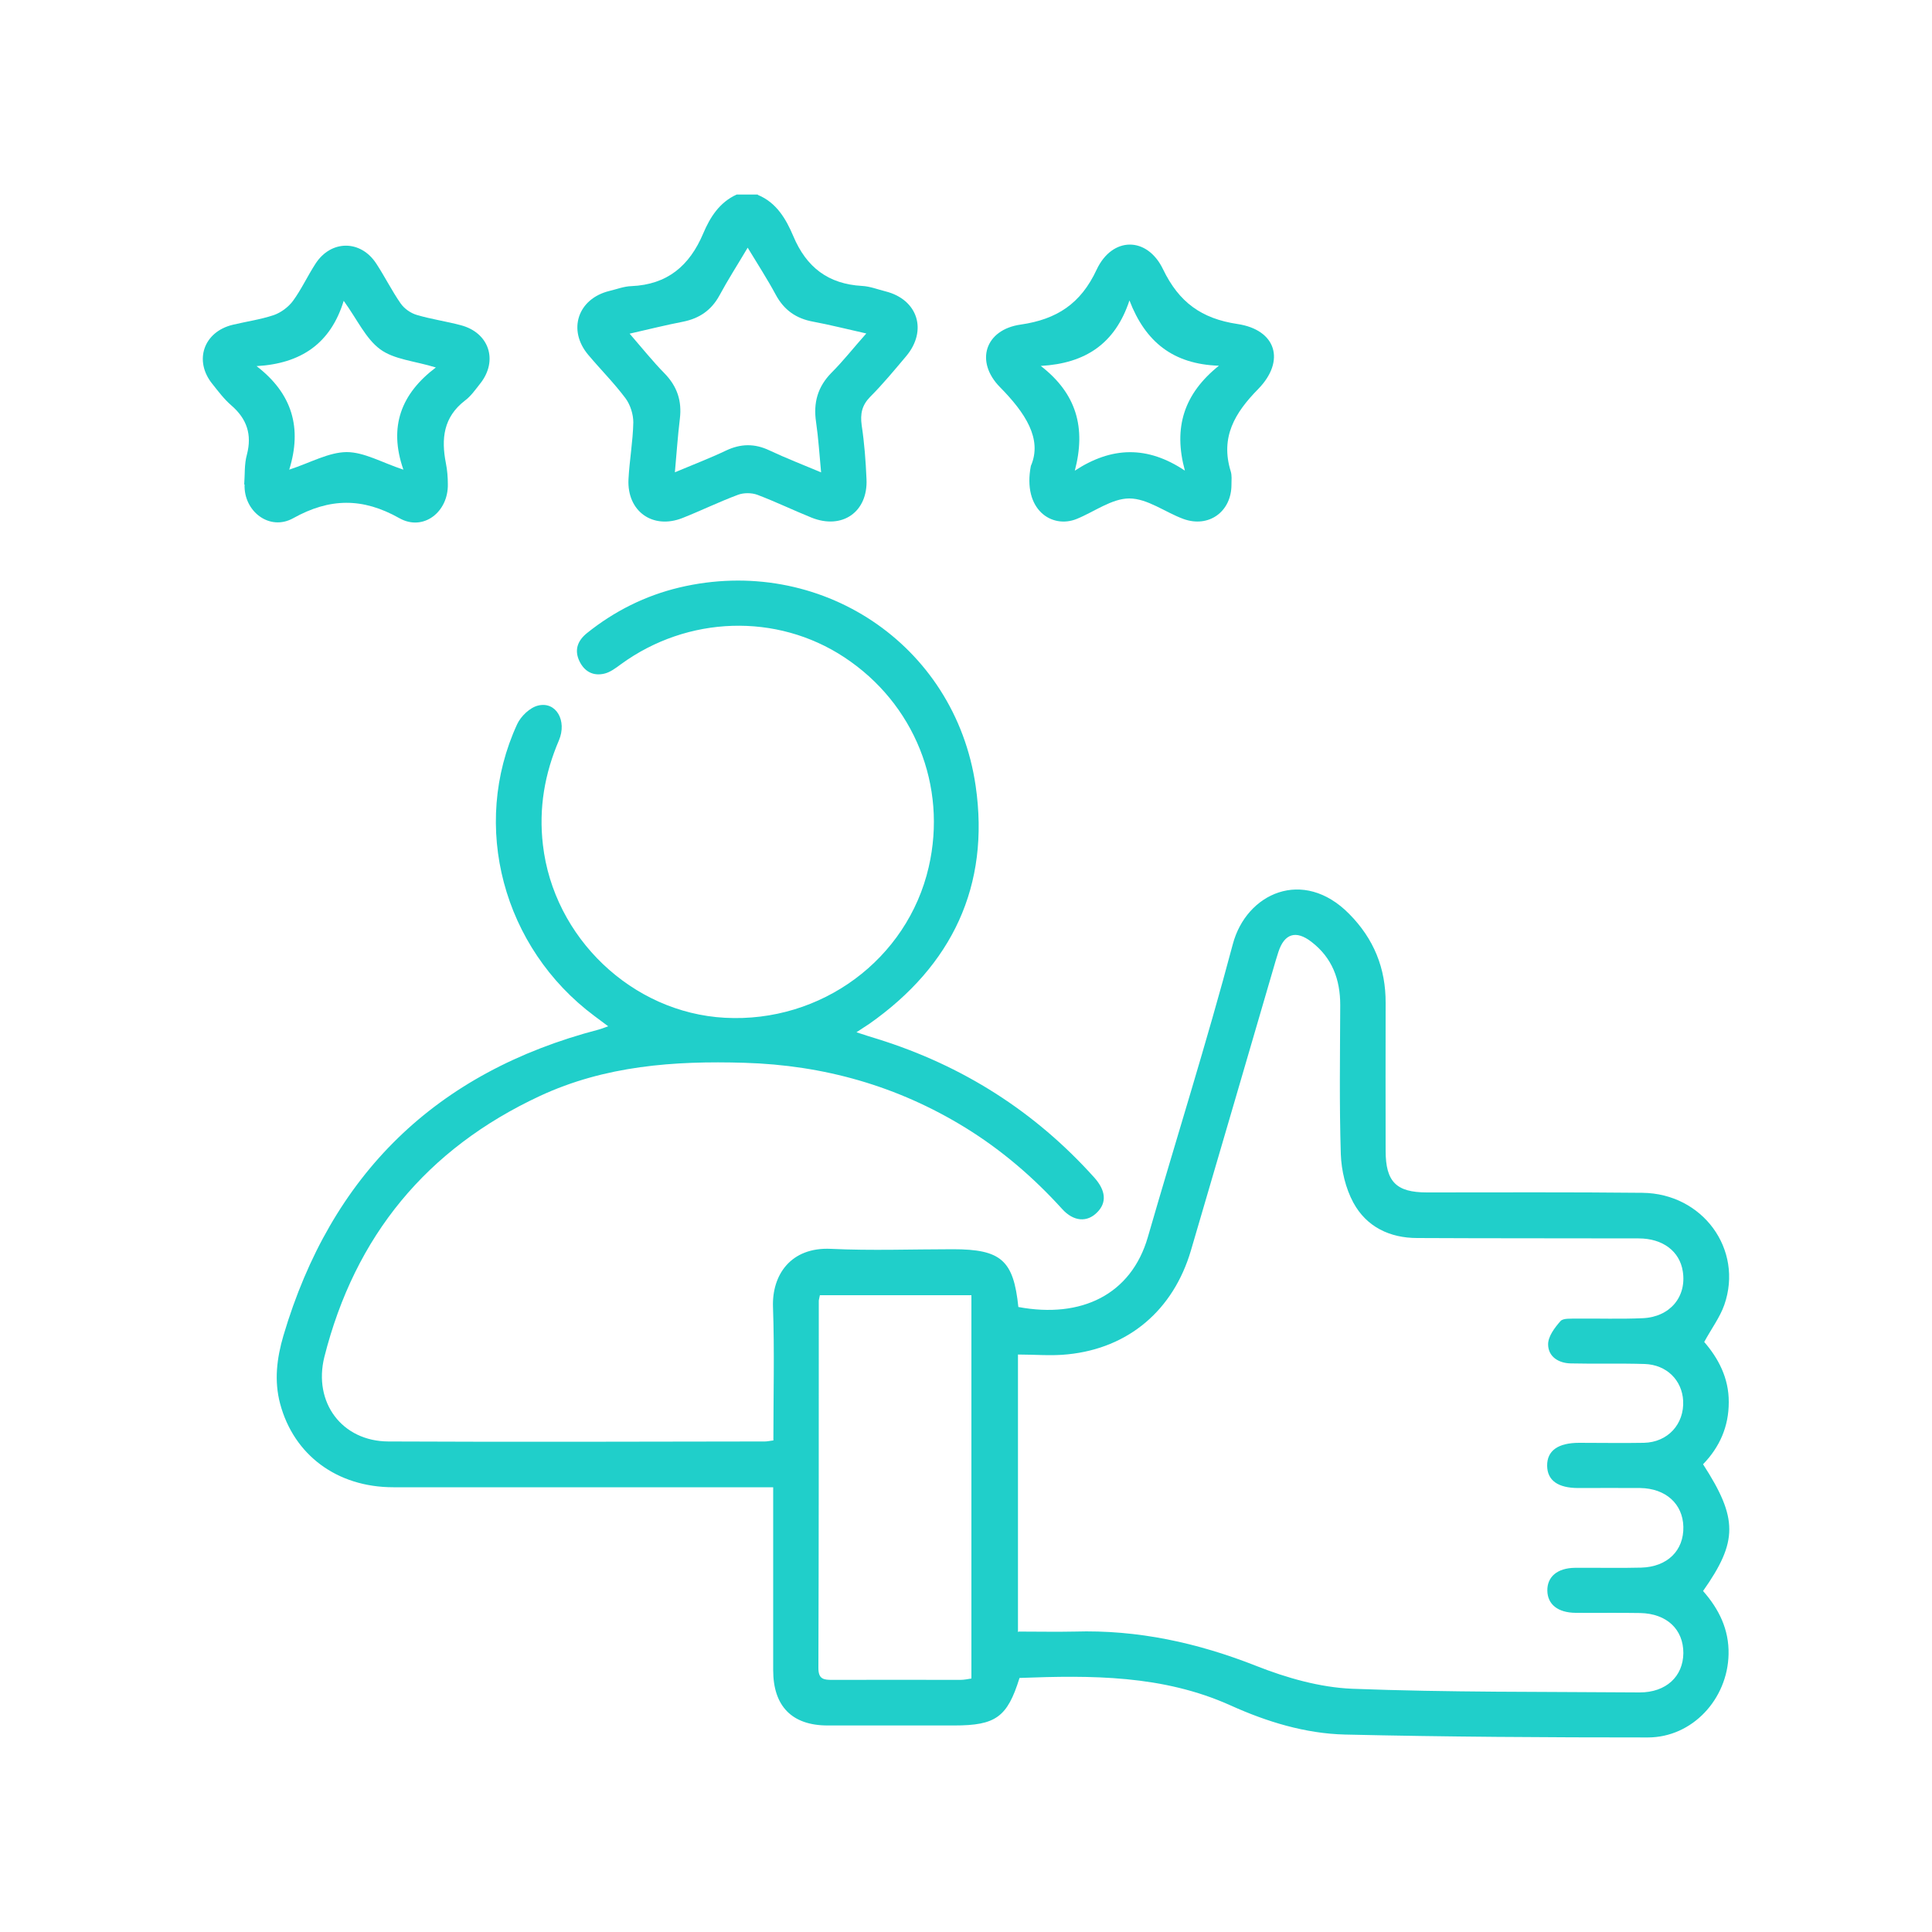 <svg xmlns="http://www.w3.org/2000/svg" width="60" height="60" viewBox="0 0 60 60" fill="none"><path d="M23.538 6.054C24.12 6.294 24.414 6.81 24.636 7.332C25.044 8.304 25.722 8.82 26.772 8.88C27.018 8.892 27.258 8.988 27.498 9.048C28.506 9.3 28.812 10.266 28.14 11.064C27.78 11.49 27.42 11.928 27.024 12.324C26.766 12.588 26.712 12.852 26.76 13.206C26.844 13.758 26.886 14.322 26.91 14.88C26.958 15.9 26.154 16.458 25.2 16.074C24.636 15.846 24.09 15.582 23.52 15.366C23.34 15.3 23.094 15.3 22.92 15.366C22.338 15.582 21.774 15.858 21.198 16.086C20.274 16.452 19.47 15.882 19.518 14.886C19.548 14.298 19.656 13.71 19.668 13.116C19.668 12.87 19.578 12.576 19.428 12.372C19.074 11.898 18.654 11.478 18.27 11.022C17.616 10.248 17.946 9.276 18.924 9.036C19.152 8.982 19.38 8.892 19.608 8.886C20.724 8.838 21.414 8.256 21.84 7.248C22.05 6.75 22.344 6.282 22.878 6.042H23.532L23.538 6.054ZM20.952 14.67C21.522 14.43 22.044 14.232 22.548 13.992C23.004 13.776 23.436 13.77 23.892 13.986C24.402 14.226 24.93 14.43 25.5 14.67C25.446 14.1 25.416 13.602 25.344 13.11C25.254 12.51 25.392 12.012 25.824 11.574C26.19 11.208 26.508 10.8 26.904 10.356C26.286 10.218 25.77 10.086 25.254 9.99C24.726 9.894 24.348 9.63 24.09 9.15C23.832 8.67 23.532 8.208 23.22 7.692C22.896 8.238 22.602 8.694 22.344 9.174C22.092 9.636 21.72 9.888 21.216 9.99C20.688 10.092 20.16 10.224 19.554 10.362C19.944 10.812 20.274 11.226 20.64 11.598C21.03 12 21.18 12.45 21.114 13.002C21.048 13.542 21.012 14.082 20.958 14.682L20.952 14.67Z" fill="#20CFCA"></path><path d="M24.018 44.736C24.018 43.326 24.054 41.958 24.006 40.59C23.97 39.594 24.558 38.724 25.806 38.784C27.066 38.844 28.332 38.796 29.592 38.796C31.092 38.796 31.476 39.138 31.626 40.59C33.588 40.956 35.13 40.2 35.646 38.424C36.522 35.388 37.476 32.376 38.286 29.322C38.706 27.738 40.47 26.934 41.898 28.38C42.666 29.154 43.038 30.072 43.032 31.152C43.026 32.682 43.032 34.206 43.032 35.736C43.032 36.702 43.362 37.032 44.316 37.032C46.548 37.032 48.774 37.02 51.006 37.044C52.878 37.062 54.15 38.802 53.55 40.524C53.412 40.914 53.154 41.256 52.926 41.676C53.358 42.174 53.694 42.792 53.688 43.548C53.688 44.304 53.406 44.94 52.89 45.474C53.976 47.154 53.976 47.868 52.89 49.41C53.382 49.968 53.7 50.604 53.682 51.378C53.652 52.764 52.56 53.958 51.174 53.958C48.042 53.958 44.904 53.94 41.772 53.868C40.536 53.838 39.342 53.472 38.214 52.962C36.108 52.014 33.888 52.026 31.662 52.11C31.284 53.328 30.924 53.586 29.634 53.586C28.326 53.586 27.012 53.586 25.704 53.586C24.594 53.586 24.012 52.986 24.012 51.87C24.012 49.998 24.012 48.132 24.012 46.188C23.802 46.188 23.622 46.188 23.442 46.188C19.698 46.188 15.96 46.188 12.216 46.188C10.464 46.188 9.126 45.186 8.7 43.596C8.508 42.876 8.598 42.174 8.802 41.478C10.284 36.474 13.536 33.294 18.594 31.974C18.666 31.956 18.738 31.926 18.888 31.872C18.72 31.746 18.588 31.65 18.462 31.554C15.618 29.436 14.604 25.644 16.062 22.488C16.176 22.242 16.458 21.972 16.71 21.912C17.268 21.774 17.616 22.38 17.358 22.992C16.914 24.03 16.728 25.098 16.86 26.232C17.19 29.118 19.626 31.452 22.512 31.608C25.506 31.77 28.182 29.79 28.842 26.928C29.424 24.408 28.398 21.846 26.22 20.412C24.126 19.032 21.36 19.116 19.284 20.628C19.122 20.748 18.948 20.88 18.762 20.922C18.42 21 18.15 20.856 17.994 20.532C17.826 20.178 17.946 19.89 18.228 19.662C19.08 18.978 20.04 18.498 21.096 18.246C25.44 17.214 29.658 19.986 30.3 24.408C30.75 27.51 29.568 29.988 27 31.794C26.886 31.872 26.766 31.944 26.598 32.058C26.856 32.142 27.054 32.208 27.258 32.268C29.892 33.09 32.142 34.518 33.984 36.57C34.344 36.972 34.374 37.344 34.08 37.644C33.768 37.968 33.342 37.944 32.982 37.542C32.094 36.564 31.11 35.718 29.982 35.022C27.876 33.726 25.584 33.078 23.118 33.006C20.934 32.94 18.786 33.096 16.764 34.038C13.248 35.676 11.022 38.388 10.074 42.138C9.72 43.554 10.62 44.76 12.06 44.766C15.96 44.784 19.854 44.772 23.754 44.766C23.814 44.766 23.874 44.754 24 44.736H24.018ZM31.632 50.67C32.25 50.67 32.814 50.682 33.372 50.67C35.334 50.61 37.194 51.018 39.018 51.738C39.96 52.11 40.992 52.404 41.994 52.446C44.97 52.56 47.946 52.536 50.922 52.56C51.738 52.56 52.272 52.068 52.278 51.336C52.278 50.604 51.768 50.112 50.94 50.094C50.268 50.082 49.602 50.094 48.93 50.088C48.378 50.082 48.06 49.824 48.054 49.398C48.048 48.966 48.366 48.696 48.912 48.69C49.596 48.684 50.286 48.702 50.97 48.684C51.786 48.66 52.296 48.15 52.278 47.412C52.26 46.704 51.732 46.224 50.94 46.212C50.298 46.206 49.662 46.212 49.02 46.212C48.384 46.212 48.054 45.978 48.048 45.522C48.042 45.054 48.384 44.808 49.044 44.808C49.716 44.808 50.388 44.82 51.054 44.808C51.798 44.79 52.308 44.226 52.272 43.5C52.236 42.864 51.762 42.384 51.078 42.36C50.316 42.336 49.548 42.36 48.786 42.342C48.402 42.336 48.078 42.132 48.078 41.748C48.078 41.502 48.282 41.232 48.462 41.028C48.546 40.932 48.786 40.956 48.954 40.95C49.638 40.944 50.328 40.968 51.012 40.938C51.864 40.902 52.386 40.272 52.26 39.48C52.164 38.862 51.642 38.46 50.892 38.46C48.6 38.454 46.308 38.46 44.016 38.448C43.158 38.448 42.438 38.1 42.03 37.35C41.79 36.906 41.658 36.354 41.64 35.844C41.592 34.302 41.616 32.76 41.622 31.212C41.622 30.414 41.37 29.742 40.728 29.25C40.248 28.878 39.888 28.992 39.702 29.562C39.672 29.652 39.648 29.742 39.618 29.832C38.742 32.832 37.866 35.838 36.984 38.838C36.438 40.686 35.052 41.868 33.162 42.06C32.658 42.114 32.142 42.066 31.614 42.066V50.688L31.632 50.67ZM25.464 40.218C25.446 40.314 25.428 40.362 25.428 40.404C25.428 44.202 25.428 48.006 25.416 51.804C25.416 52.152 25.584 52.17 25.848 52.17C27.174 52.164 28.494 52.17 29.82 52.17C29.94 52.17 30.054 52.146 30.168 52.128V40.224H25.464V40.218Z" fill="#20CFCA"></path><path d="M7.584 15.048C7.608 14.736 7.584 14.418 7.668 14.118C7.83 13.494 7.668 13.008 7.182 12.588C6.96 12.396 6.78 12.156 6.594 11.922C6.012 11.202 6.324 10.302 7.23 10.086C7.656 9.984 8.088 9.924 8.502 9.786C8.724 9.708 8.952 9.54 9.096 9.348C9.36 8.988 9.552 8.568 9.798 8.19C10.278 7.446 11.202 7.44 11.688 8.19C11.952 8.592 12.168 9.03 12.444 9.426C12.558 9.588 12.756 9.726 12.942 9.78C13.386 9.912 13.854 9.978 14.304 10.098C15.192 10.326 15.48 11.202 14.91 11.916C14.766 12.096 14.628 12.3 14.442 12.438C13.77 12.954 13.698 13.626 13.848 14.388C13.89 14.598 13.908 14.82 13.908 15.036C13.926 15.9 13.146 16.512 12.402 16.092C11.262 15.45 10.242 15.462 9.108 16.092C8.37 16.506 7.56 15.876 7.596 15.042L7.584 15.048ZM10.674 9.342C10.266 10.674 9.342 11.292 7.968 11.37C9.084 12.228 9.384 13.296 8.982 14.586C9.654 14.364 10.206 14.046 10.764 14.04C11.31 14.04 11.856 14.364 12.528 14.586C12.06 13.248 12.462 12.222 13.536 11.412C12.87 11.208 12.24 11.166 11.808 10.848C11.358 10.518 11.1 9.93 10.674 9.342Z" fill="#20CFCA"></path><path d="M32.016 14.466C32.376 13.632 31.842 12.822 31.056 12.024C30.27 11.226 30.594 10.236 31.698 10.08C32.82 9.918 33.564 9.432 34.056 8.376C34.542 7.338 35.628 7.338 36.12 8.364C36.612 9.384 37.308 9.894 38.43 10.062C39.636 10.242 39.93 11.208 39.072 12.084C38.346 12.822 37.896 13.578 38.22 14.634C38.262 14.766 38.244 14.91 38.244 15.054C38.244 15.888 37.542 16.404 36.75 16.116C36.18 15.906 35.634 15.48 35.07 15.48C34.53 15.48 33.984 15.894 33.438 16.116C32.67 16.428 31.746 15.834 32.016 14.46V14.466ZM33.372 14.622C34.53 13.86 35.64 13.842 36.798 14.616C36.432 13.278 36.768 12.228 37.854 11.358C36.438 11.31 35.574 10.626 35.076 9.33C34.632 10.674 33.708 11.286 32.322 11.364C33.432 12.222 33.732 13.284 33.378 14.622H33.372Z" fill="#20CFCA"></path></svg>